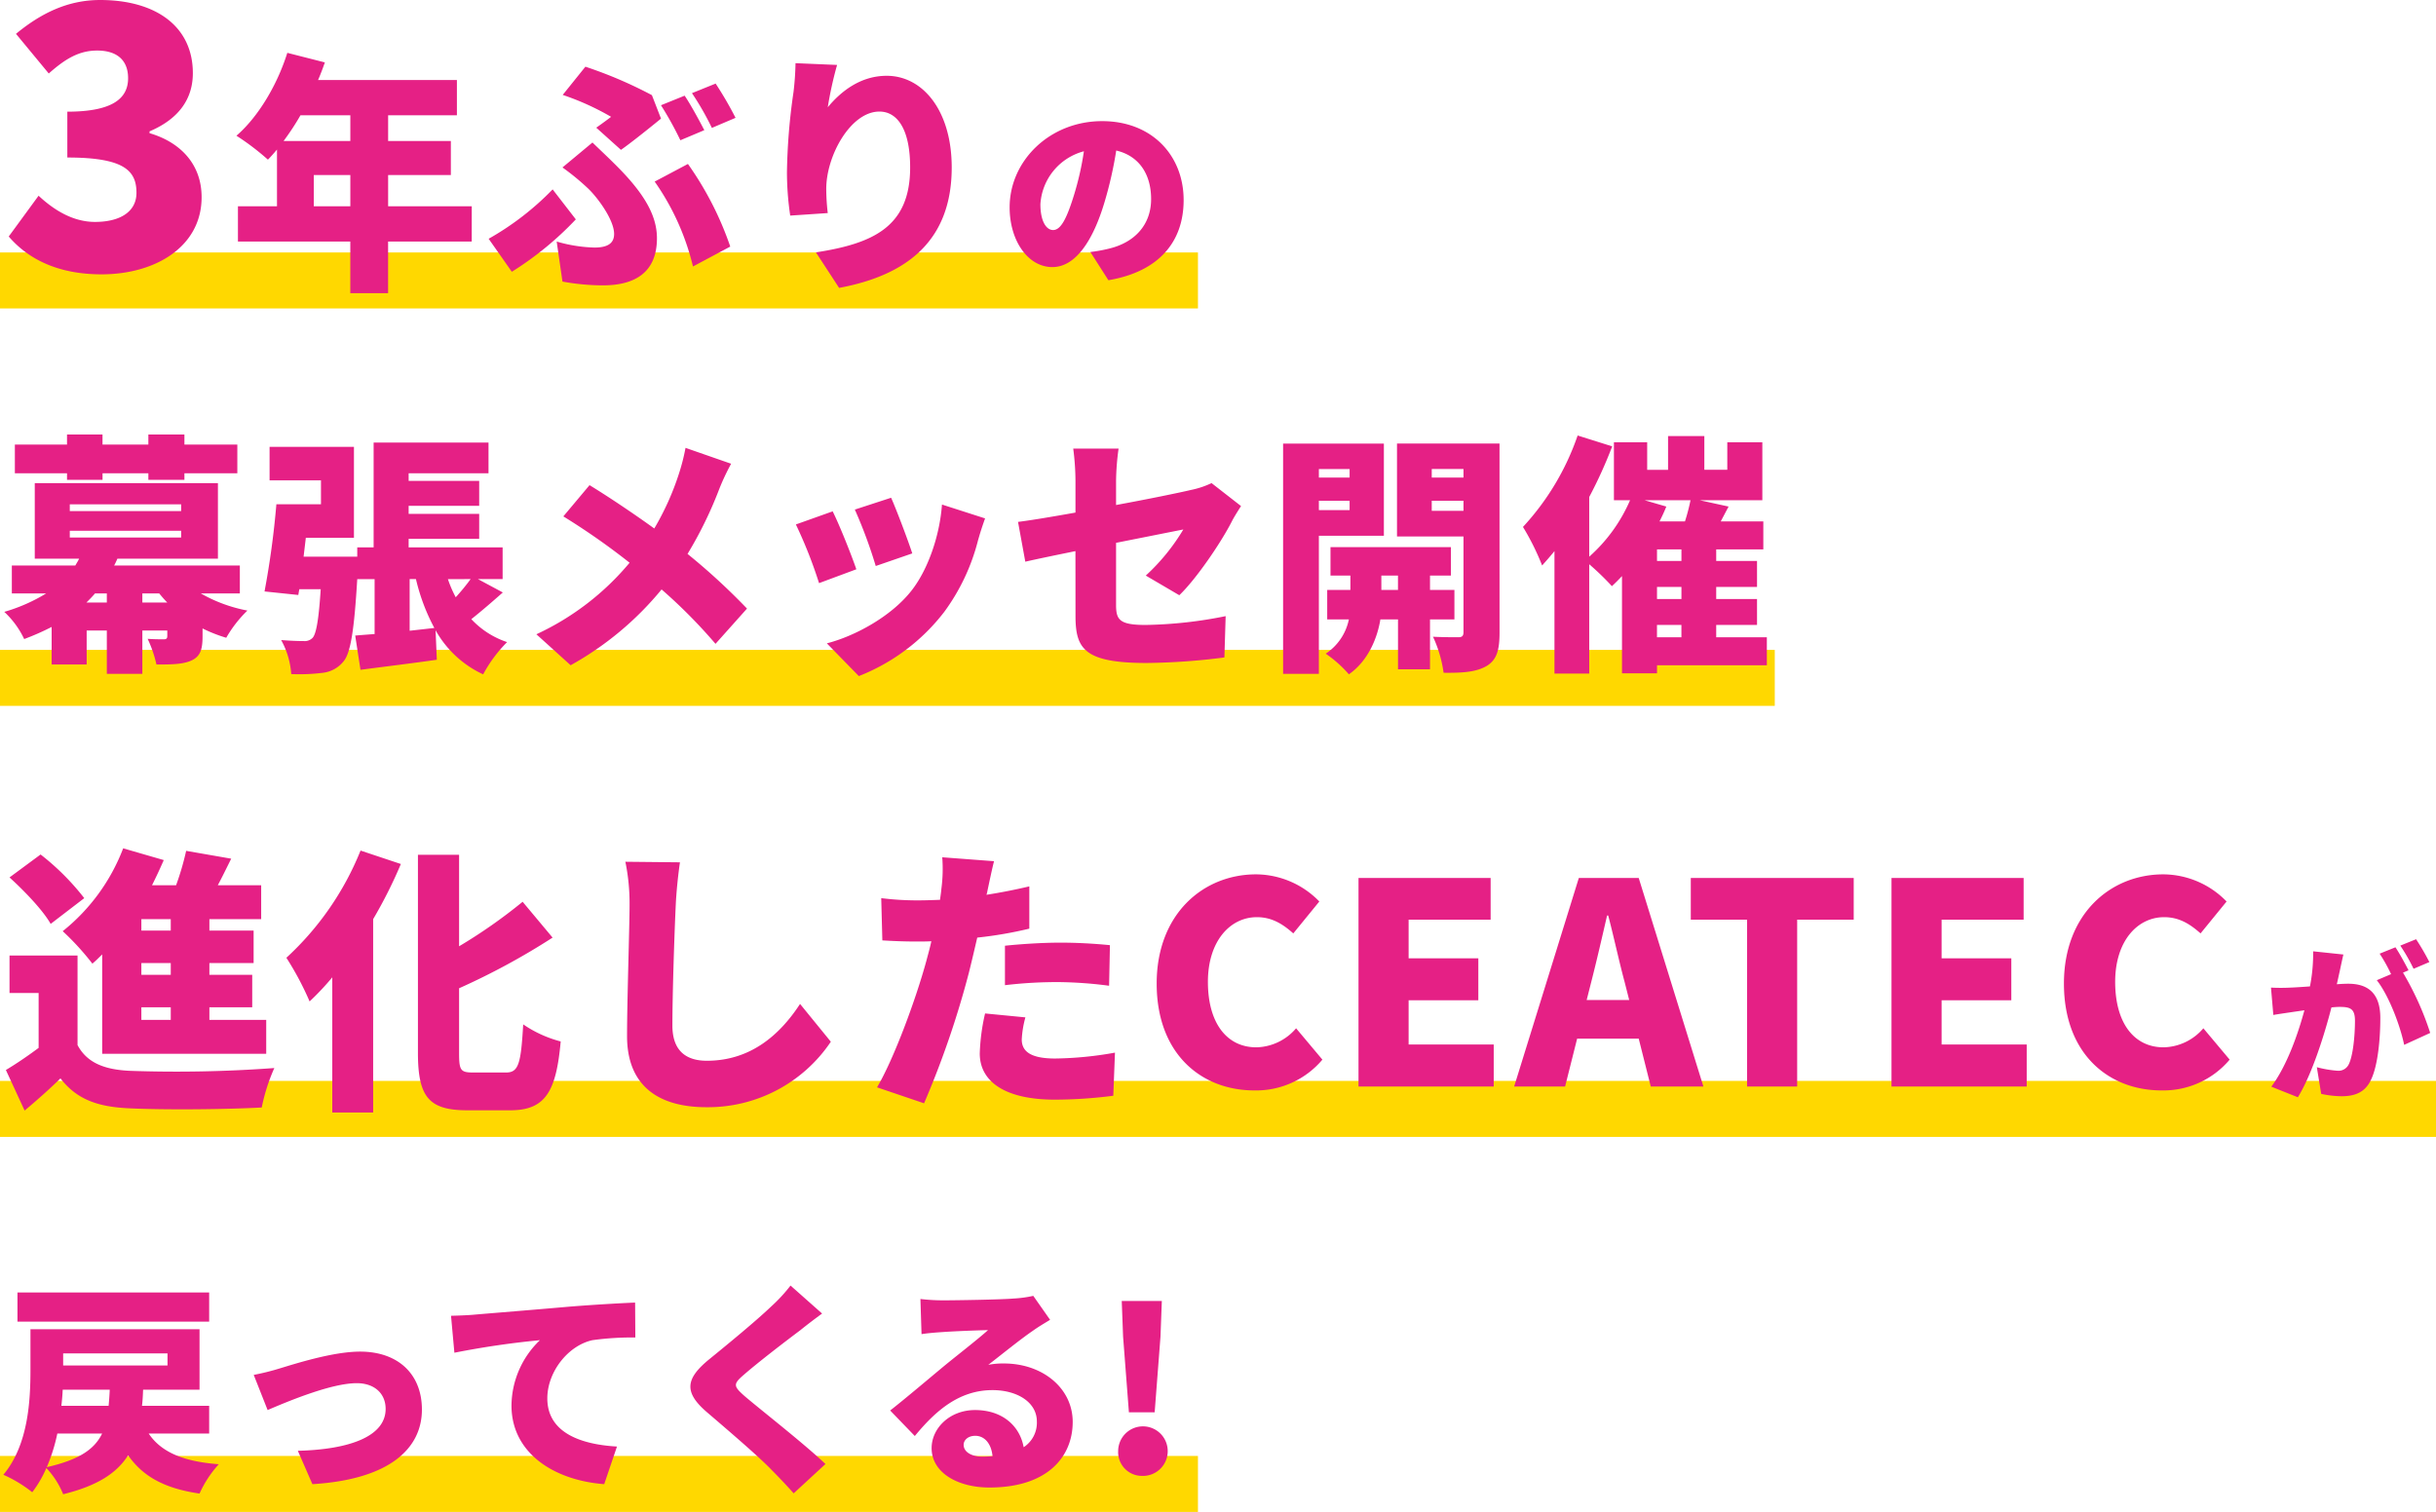 <svg xmlns="http://www.w3.org/2000/svg" width="435.105" height="270.1" viewBox="0 0 435.105 270.1">
  <g id="mv_tit_slide02" transform="translate(-100 -1672.9)">
    <path id="パス_68" data-name="パス 68" d="M0,0H317V10H0Z" transform="translate(100 1789)" fill="#ffd800"/>
    <path id="パス_69" data-name="パス 69" d="M0,0H213.971V10H0Z" transform="translate(100 1718)" fill="#ffd800"/>
    <path id="パス_67" data-name="パス 67" d="M0,0H213.971V10H0Z" transform="translate(100 1933)" fill="#ffd800"/>
    <path id="パス_65" data-name="パス 65" d="M0,0H435.105V10H0Z" transform="translate(100 1866)" fill="#ffd800"/>
    <path id="パス_70" data-name="パス 70" d="M18.135-7.09c9.62,0,17.875-4.94,17.875-13.78,0-6.045-3.965-9.88-9.3-11.44v-.325c5.07-2.145,7.735-5.655,7.735-10.4,0-8.32-6.565-13.065-16.575-13.065-5.72,0-10.53,2.34-15.015,6.045L8.71-42.97c2.925-2.6,5.395-4.1,8.645-4.1,3.575,0,5.525,1.755,5.525,4.94,0,3.51-2.6,5.98-10.855,5.98v8.19c10.14,0,12.35,2.34,12.35,6.305,0,3.38-2.925,5.2-7.41,5.2-3.77,0-7.15-1.95-10.075-4.68L1.56-13.85C5.07-9.755,10.465-7.09,18.135-7.09ZM56.05-19.25v-5.58h6.525v5.58ZM62.575-35.5v4.59H50.65a45,45,0,0,0,3.015-4.59ZM84.265-19.25H69.325v-5.58H80.53v-6.075H69.325V-35.5H81.61v-6.3h-24.8c.45-1.035.855-2.115,1.215-3.15l-6.705-1.71c-1.8,5.715-5.175,11.43-9.09,14.805a45.064,45.064,0,0,1,5.625,4.275c.54-.54,1.08-1.17,1.62-1.8V-19.25H42.5v6.3h20.07v9.225h6.75V-12.95h14.94ZM106.5-33.29l4.41,3.96c1.89-1.305,5.895-4.545,7.155-5.58L116.44-39.1a76.714,76.714,0,0,0-11.88-5.085l-4.05,5.04a46.836,46.836,0,0,1,8.64,3.915C108.565-34.775,107.53-34.01,106.5-33.29ZM99.43-12.95,100.465-5.8a39.472,39.472,0,0,0,7.245.675c5.445,0,9.63-2.115,9.63-8.415,0-4.23-2.475-8.28-7.65-13.365-1.215-1.215-2.385-2.3-3.87-3.735l-5.355,4.455a43.041,43.041,0,0,1,4.455,3.645c1.71,1.575,4.77,5.67,4.77,8.235,0,1.62-1.08,2.43-3.51,2.43A26.269,26.269,0,0,1,99.43-12.95Zm24.345,4.455,6.66-3.555a57.862,57.862,0,0,0-7.56-14.76l-5.94,3.15A44.3,44.3,0,0,1,123.775-8.495ZM102.85-16.91l-4.14-5.355a50.449,50.449,0,0,1-11.43,8.82L91.42-7.55A58.012,58.012,0,0,0,102.85-16.91Zm19.44-22.1-4.23,1.71a60.967,60.967,0,0,1,3.465,6.255l4.275-1.8C124.99-34.415,123.415-37.34,122.29-39.005Zm5.535-2.16-4.23,1.71a50.2,50.2,0,0,1,3.555,6.21l4.23-1.8A64.227,64.227,0,0,0,127.825-41.165Zm21.69-3.33-7.425-.315a50.034,50.034,0,0,1-.36,5.175,108.908,108.908,0,0,0-1.17,14.355,53.158,53.158,0,0,0,.585,7.7l6.705-.45a37.778,37.778,0,0,1-.27-4.32c0-5.94,4.365-13.815,9.495-13.815,3.195,0,5.49,3.15,5.49,9.99,0,10.665-6.705,13.59-16.83,15.165l4.14,6.345c12.375-2.3,20.115-8.64,20.115-21.51,0-10.17-5.175-16.38-11.61-16.38-4.68,0-8.19,2.79-10.53,5.625A66.107,66.107,0,0,1,149.515-44.495Zm61.9,24.14c0-7.945-5.635-14.1-14.56-14.1-9.345,0-16.52,7.07-16.52,15.4,0,5.985,3.29,10.675,7.63,10.675,4.13,0,7.28-4.69,9.345-11.69a69.654,69.654,0,0,0,2.065-9.135c4.025.945,6.23,4.165,6.23,8.68,0,4.62-2.975,7.735-7.42,8.82a26.633,26.633,0,0,1-3.43.63l3.22,5.04C207.075-7.58,211.415-12.97,211.415-20.355Zm-25.585.735a10.436,10.436,0,0,1,7.77-9.45,51.953,51.953,0,0,1-1.785,7.875c-1.26,4.06-2.31,6.195-3.71,6.195C186.88-15,185.83-16.575,185.83-19.62ZM11.97,29.625h6.345v-1.17H26.5v1.17H32.94v-1.17h9.45v-5.13H32.94v-1.8H26.5v1.8h-8.19v-1.8H11.97v1.8H2.655v5.13H11.97ZM25.425,49.92H28.44c.45.54.9,1.08,1.44,1.62H25.425Zm-9.99,1.62c.54-.54,1.08-1.08,1.53-1.62H19.08v1.62Zm-2.97-12.825h19.89V39.93H12.465Zm0-4.725h19.89v1.215H12.465ZM42.84,49.92V44.925H20.385c.225-.4.405-.81.585-1.215H38.925V30.21H6.21v13.5h7.92c-.18.405-.45.81-.675,1.215H2.115V49.92h6.12a30.476,30.476,0,0,1-7.47,3.285,15.953,15.953,0,0,1,3.555,4.86A45.726,45.726,0,0,0,9.225,55.9V62.61H15.48V56.535h3.6v7.74h6.345v-7.74H29.88v.99c0,.45-.18.585-.63.585-.4,0-1.89,0-2.88-.09a22.091,22.091,0,0,1,1.575,4.59c2.475,0,4.59,0,6.165-.675,1.62-.72,2.07-1.89,2.07-4.365v-1.4a26.663,26.663,0,0,0,4.23,1.665,22.037,22.037,0,0,1,3.78-4.86,26.85,26.85,0,0,1-8.325-3.06Zm30.33,6.66V47.355h1.125a35.594,35.594,0,0,0,3.285,8.73Zm10.89-9.225A38.486,38.486,0,0,1,81.4,50.6a20.682,20.682,0,0,1-1.395-3.24Zm1.305,0h4.41v-5.67H72.99v-1.53h12.6V35.7H72.99V34.26h12.6V29.805H72.99v-1.35H87.255v-5.49H66.735v18.72H63.81V43.35H54.225l.4-3.375h8.595V23.73H48.15v5.985h9.18V33.99H49.365A155.541,155.541,0,0,1,47.25,49.56l6.03.63.18-1.035h3.825c-.36,5.535-.81,7.965-1.44,8.685a1.974,1.974,0,0,1-1.575.585c-.855,0-2.385-.045-4.05-.18a14.612,14.612,0,0,1,1.8,6.075A33.544,33.544,0,0,0,57.6,64.1a5.549,5.549,0,0,0,3.78-2.07c1.26-1.53,1.89-5.625,2.43-14.67h3.1v9.81c-1.26.09-2.43.18-3.465.27l.945,6.12c4-.54,8.955-1.125,13.635-1.8l-.225-5.265a18.758,18.758,0,0,0,8.5,7.875,24.57,24.57,0,0,1,4.275-5.76,15.37,15.37,0,0,1-6.39-4.1c1.71-1.35,3.69-3.06,5.625-4.77Zm45.225-20.61-8.145-2.835a36.176,36.176,0,0,1-1.17,4.59,48.433,48.433,0,0,1-4.41,9.81c-3.69-2.655-8.1-5.625-11.565-7.74l-4.68,5.58a123.457,123.457,0,0,1,11.835,8.28,47.778,47.778,0,0,1-16.65,12.78l6.12,5.535A56.419,56.419,0,0,0,118.17,49.2a93.576,93.576,0,0,1,9.63,9.72l5.625-6.3a114.82,114.82,0,0,0-10.62-9.765,71.682,71.682,0,0,0,5.67-11.61A40.5,40.5,0,0,1,130.59,26.745Zm28.575,6.075-6.48,2.115a84.706,84.706,0,0,1,3.735,10.08l6.525-2.25C162.27,40.65,160.065,34.8,159.165,32.82Zm16.785,3.69-7.7-2.475c-.4,5.58-2.52,11.7-5.49,15.435-3.735,4.725-10.305,8.145-15.075,9.36l5.715,5.85A35.658,35.658,0,0,0,168.66,53.205a36.9,36.9,0,0,0,6.03-12.78C175,39.345,175.32,38.265,175.95,36.51Zm-27.225-1.26-6.57,2.34a81.913,81.913,0,0,1,4.14,10.485l6.66-2.475C152.055,42.99,149.985,37.77,148.725,35.25ZM192.1,53.88c0,5.85,1.44,8.46,12.735,8.46a115.913,115.913,0,0,0,13.86-.99l.225-7.38a77.391,77.391,0,0,1-14.31,1.575c-4.68,0-5.265-.945-5.265-3.6V40.875c5.445-1.08,10.395-2.07,12.015-2.385a36.938,36.938,0,0,1-6.705,8.235l5.985,3.51c3.015-2.88,7.425-9.36,9.36-13.14.45-.9,1.215-2.07,1.665-2.79l-5.265-4.1a15.7,15.7,0,0,1-3.645,1.215c-2.07.495-7.56,1.62-13.41,2.7v-4.32a45.348,45.348,0,0,1,.45-5.76h-8.1a46.274,46.274,0,0,1,.4,5.76v5.67c-4.275.765-8.1,1.4-10.26,1.665l1.3,7.11c1.935-.45,5.22-1.125,8.955-1.89Zm48.96-26.19v1.53h-5.49V27.69Zm-5.49,7.335V33.36h5.49v1.665Zm11.61,4.59V23.145h-18v41.13h6.39V39.615Zm-.45,9.675V46.725h2.97V49.29Zm13.05,5.265V49.29H255.42V46.725h3.735V41.64h-21.51v5.085H241.2V49.29h-4.14v5.265h3.87a9.644,9.644,0,0,1-4.14,6.12,21.847,21.847,0,0,1,4.14,3.69c3.555-2.475,5.13-6.7,5.625-9.81h3.15v8.91h5.715v-8.91Zm-4.05-19.4v-1.8h5.67v1.8Zm5.67-7.47v1.53h-5.67V27.69Zm6.435-4.545H249.525v16.6H261.4v17.1c0,.63-.225.9-.9.9s-2.835,0-4.545-.09a22.4,22.4,0,0,1,1.89,6.435c3.465.045,5.85-.135,7.695-1.215,1.8-1.08,2.3-2.835,2.3-5.94Zm28.125,32.4h4.365V57.75h-4.365ZM293.76,33.27h8.19a36.36,36.36,0,0,1-.99,3.78h-4.545c.45-.9.855-1.755,1.215-2.655Zm6.57,10.845h-4.365v-2.07h4.365Zm0,6.795h-4.365V48.75h4.365Zm15.255,6.84H306.54V55.545h7.29V50.91h-7.29V48.75h7.29V44.115h-7.29v-2.07h8.415V37.05H307.35l1.4-2.655-5.13-1.125h11.16V22.92H308.52v4.905h-4.1V21.8h-6.48v6.03H294.21V22.92h-5.94V33.27h2.88a28.642,28.642,0,0,1-7.29,10.08V32.685a80.217,80.217,0,0,0,4.1-9.045L281.79,21.7a46.052,46.052,0,0,1-9.765,16.335,44.5,44.5,0,0,1,3.42,6.885c.72-.81,1.485-1.665,2.205-2.565V64.23h6.21V44.7a49.119,49.119,0,0,1,4.05,3.915c.585-.54,1.215-1.17,1.8-1.8v17.37h6.255v-1.44h19.62Z" transform="translate(100 1729)" fill="#e52085"/>
    <path id="パス_71" data-name="パス 71" d="M30.5-27.85H25.25V-29.9H30.5Zm0,7.9H25.25v-2.1H30.5Zm0,8.05H25.25v-2.25H30.5ZM18.25-5.85h29.3V-11.9H37.4v-2.25h7.65v-5.8H37.4v-2.1h7.9v-5.8H37.4V-29.9h9.25v-6.05H38.9c.8-1.5,1.6-3.15,2.4-4.75l-8.05-1.4a48.928,48.928,0,0,1-1.8,6.15h-4.3q1.125-2.25,2.1-4.5L22-42.55a34.785,34.785,0,0,1-10.8,14.8,47.545,47.545,0,0,1,5.3,5.8c.6-.5,1.15-1.05,1.75-1.65Zm-3.2-27.8a44.2,44.2,0,0,0-7.8-7.8L1.7-37.35c2.7,2.45,6,5.9,7.35,8.3ZM13.85-23.4H1.7v6.7H6.9v9.8c-1.95,1.45-4,2.85-5.85,3.95L4.4,4.3C6.95,2.15,8.9.4,10.8-1.45c2.95,3.8,6.7,5.1,12.35,5.35,6.4.3,17.05.2,23.6-.15A33.255,33.255,0,0,1,49-3.3a238.512,238.512,0,0,1-25.75.5c-4.7-.2-7.75-1.5-9.4-4.6ZM64.4-42.15A52.656,52.656,0,0,1,51.15-23a53.656,53.656,0,0,1,4.15,7.8,48.462,48.462,0,0,0,4.05-4.3V4.65h7.3V-29.9a82.5,82.5,0,0,0,4.95-9.85ZM84.5-2.5C82.25-2.5,82-2.9,82-6V-17.55A124.752,124.752,0,0,0,98.7-26.6L93.35-33A93.492,93.492,0,0,1,82-25.05V-41.4H74.65V-6.05c0,7.95,1.95,10.3,8.85,10.3h7.65c6.3,0,8.2-3.4,9-12.3a21.351,21.351,0,0,1-6.7-3.05c-.4,6.95-.8,8.6-3.05,8.6Zm36.95-37.55-9.75-.1a36.906,36.906,0,0,1,.75,7.7C112.45-28.7,112-15.3,112-9c0,8.75,5.45,12.7,14.2,12.7A26.47,26.47,0,0,0,148.4-8l-5.5-6.75C139.25-9.15,134-4.6,126.25-4.6c-3.4,0-6.15-1.5-6.15-6.3,0-5.5.35-16.3.6-21.55C120.8-34.65,121.1-37.7,121.45-40.05Zm61.7,27.7-7.2-.7A35.925,35.925,0,0,0,175-5.9c0,5.1,4.65,8.25,13.4,8.25a82.542,82.542,0,0,0,10.45-.7l.3-7.7A63.936,63.936,0,0,1,188.45-5c-4.4,0-5.95-1.3-5.95-3.4A17.985,17.985,0,0,1,183.15-12.35Zm-5.6-27.9-9.25-.7a27.445,27.445,0,0,1-.15,5.6c-.05.6-.15,1.25-.25,2-1.4.05-2.7.1-4.05.1a52.279,52.279,0,0,1-6.45-.4l.2,7.55c1.7.1,3.65.2,6.2.2.8,0,1.65,0,2.55-.05-.25,1.2-.6,2.4-.9,3.55-1.9,6.95-5.85,17.6-8.8,22.55L165.05,3a163.8,163.8,0,0,0,8-23.3c.5-2,1-4.15,1.5-6.3a71.942,71.942,0,0,0,9.3-1.6v-7.55q-3.825.9-7.65,1.5a6.814,6.814,0,0,0,.2-.85C176.65-36.25,177.15-38.7,177.55-40.25Zm1.95,15.1v7.05a77.75,77.75,0,0,1,9.9-.55,73.665,73.665,0,0,1,8.7.65l.15-7.25c-3.05-.3-6.05-.45-8.85-.45C186.15-25.7,182.4-25.45,179.5-25.15ZM224.05.7A15.481,15.481,0,0,0,236.2-4.8l-4.7-5.6A9.582,9.582,0,0,1,224.4-7c-5.25,0-8.65-4.3-8.65-11.7,0-7.25,3.95-11.55,8.75-11.55,2.65,0,4.6,1.2,6.5,2.9l4.65-5.7a15.847,15.847,0,0,0-11.3-4.85c-9.45,0-17.75,7.1-17.75,19.5C206.6-5.8,214.6.7,224.05.7Zm18.6-.7H266.8V-7.5H251.6v-7.9h12.45v-7.5H251.6v-6.9h14.65v-7.45h-23.6ZM284.2-18.6c.95-3.7,1.95-8.05,2.85-11.95h.2c1,3.8,1.95,8.25,2.95,11.95l.8,3.15h-7.6ZM270.45,0h9.1l2.15-8.55h11L294.85,0h9.4L292.7-37.25H282Zm41.6,0H321V-29.8h10.1v-7.45H302v7.45h10.05Zm25.8,0H362V-7.5H346.8v-7.9h12.45v-7.5H346.8v-6.9h14.65v-7.45h-23.6ZM386.1.7a15.481,15.481,0,0,0,12.15-5.5l-4.7-5.6a9.582,9.582,0,0,1-7.1,3.4c-5.25,0-8.65-4.3-8.65-11.7,0-7.25,3.95-11.55,8.75-11.55,2.65,0,4.6,1.2,6.5,2.9l4.65-5.7a15.847,15.847,0,0,0-11.3-4.85c-9.45,0-17.75,7.1-17.75,19.5C368.65-5.8,376.65.7,386.1.7Zm32.46-24.28-5.4-.57a30.37,30.37,0,0,1-.57,6.27c-1.35.09-2.58.18-3.45.21a34.243,34.243,0,0,1-3.51,0l.42,4.89c.99-.18,2.73-.42,3.69-.57.42-.06,1.08-.15,1.86-.27-1.11,4.11-3.06,9.81-5.91,13.65l4.74,1.89c2.55-4.11,4.8-11.37,6-16.05q.9-.09,1.44-.09c1.86,0,2.76.27,2.76,2.46,0,2.79-.36,6.3-1.11,7.8a2.031,2.031,0,0,1-2.04,1.14,19.511,19.511,0,0,1-3.66-.63l.78,4.77a18.234,18.234,0,0,0,3.66.42c2.43,0,4.2-.75,5.22-2.91,1.29-2.64,1.68-7.56,1.68-11.07,0-4.5-2.28-6.12-5.73-6.12-.54,0-1.23.03-2.04.09.18-.78.36-1.62.54-2.43C418.11-21.54,418.35-22.68,418.56-23.58Zm12.99-2.73-2.82,1.14a33.465,33.465,0,0,1,2.37,4.14l2.82-1.2A42.815,42.815,0,0,0,431.55-26.31Zm-3.69,1.44-2.82,1.14a28.713,28.713,0,0,1,2.04,3.66l-2.55,1.08c2.16,2.76,4.17,8.07,4.89,11.55l4.65-2.13a53.14,53.14,0,0,0-4.86-10.77l.99-.42C429.66-21.81,428.61-23.76,427.86-24.87ZM37.36,36.8H3.12V42H37.36ZM18.24,62c-1.36,2.8-4.08,4.68-9.88,6a31.637,31.637,0,0,0,1.88-6ZM29.92,47.68v2.16H11.28V47.68ZM10.96,57.04q.18-1.5.24-2.88h8.4c-.04,1.04-.12,2-.2,2.88ZM37.36,62V57.04h-12c.12-.92.16-1.88.2-2.88H35.64V43.36H5.44V50.6c0,5.44-.36,13.4-4.84,18.76a23.621,23.621,0,0,1,5.16,3.12,20.046,20.046,0,0,0,2.52-4.32,14.8,14.8,0,0,1,3,4.68c6.16-1.52,9.6-3.8,11.6-6.96,2.64,3.76,6.44,5.92,12.76,6.84a19.8,19.8,0,0,1,3.44-5.24C32.68,67,28.76,65.28,26.56,62Zm7.96-10.48L47.8,57.8C51.72,56.12,59.24,53,63.72,53c3.16,0,5.16,1.84,5.16,4.6,0,4.84-6.28,7.24-15.68,7.48l2.6,5.96c13.76-.84,19.56-6.36,19.56-13.32,0-6.4-4.32-10.36-11.04-10.36-4.92,0-11.8,2.24-14.48,3.04A43.859,43.859,0,0,1,45.32,51.52ZM80.56,40.96l.6,6.6a153.662,153.662,0,0,1,15.28-2.24A16.325,16.325,0,0,0,91.36,57c0,8.52,7.64,13.36,16.56,14.04l2.28-6.72c-6.92-.4-12.44-2.72-12.44-8.6,0-4.76,3.72-9.44,8.04-10.4a50.449,50.449,0,0,1,7.68-.48l-.04-6.24c-2.92.12-7.64.4-11.64.72-7.32.64-13.36,1.12-17.12,1.44C83.92,40.84,82.16,40.92,80.56,40.96Zm66.28-.4-5.64-5a29.017,29.017,0,0,1-3.52,3.8c-2.68,2.56-7.84,6.8-11.04,9.4-4.24,3.48-4.48,5.88-.4,9.4,3.64,3.12,9.4,8.04,11.6,10.36,1.32,1.32,2.64,2.72,3.92,4.16l5.68-5.24c-4-3.8-11.88-9.92-14.52-12.2-1.92-1.72-2-2.08-.04-3.76,2.52-2.2,7.52-6.04,10.04-7.92C144,42.68,145.36,41.64,146.84,40.56ZM172.12,64c0-.8.76-1.6,2.08-1.6,1.68,0,2.88,1.44,3.08,3.64-.56.04-1.16.08-1.8.08C173.44,66.12,172.12,65.24,172.12,64ZM164.4,37.96l.2,6.28c.96-.16,2.4-.28,3.6-.36,2.16-.16,6.28-.32,8.28-.36-1.92,1.72-5.64,4.6-7.88,6.44-2.36,1.96-7.04,5.92-9.6,7.92l4.4,4.56c3.84-4.68,8.04-8.2,13.88-8.2,4.4,0,7.92,2.16,7.92,5.6a5.223,5.223,0,0,1-2.36,4.6c-.68-3.8-3.8-6.64-8.68-6.64-4.56,0-7.76,3.28-7.76,6.8,0,4.4,4.68,7.04,10.32,7.04,10.36,0,14.88-5.48,14.88-11.72,0-6.04-5.4-10.44-12.28-10.44a13.707,13.707,0,0,0-2.8.24c2.2-1.68,5.72-4.56,7.96-6.08,1-.72,2.04-1.32,3.08-1.96l-3-4.28a21.106,21.106,0,0,1-3.56.48c-2.36.2-10.36.32-12.52.32A33.89,33.89,0,0,1,164.4,37.96ZM201.64,58.2h4.6l1.04-13.52.24-6.36h-7.16l.24,6.36Zm2.28,11.36a4.426,4.426,0,1,0-4.2-4.44A4.24,4.24,0,0,0,203.92,69.56Z" transform="translate(100 1867)" fill="#e52085"/>
  </g>
</svg>
